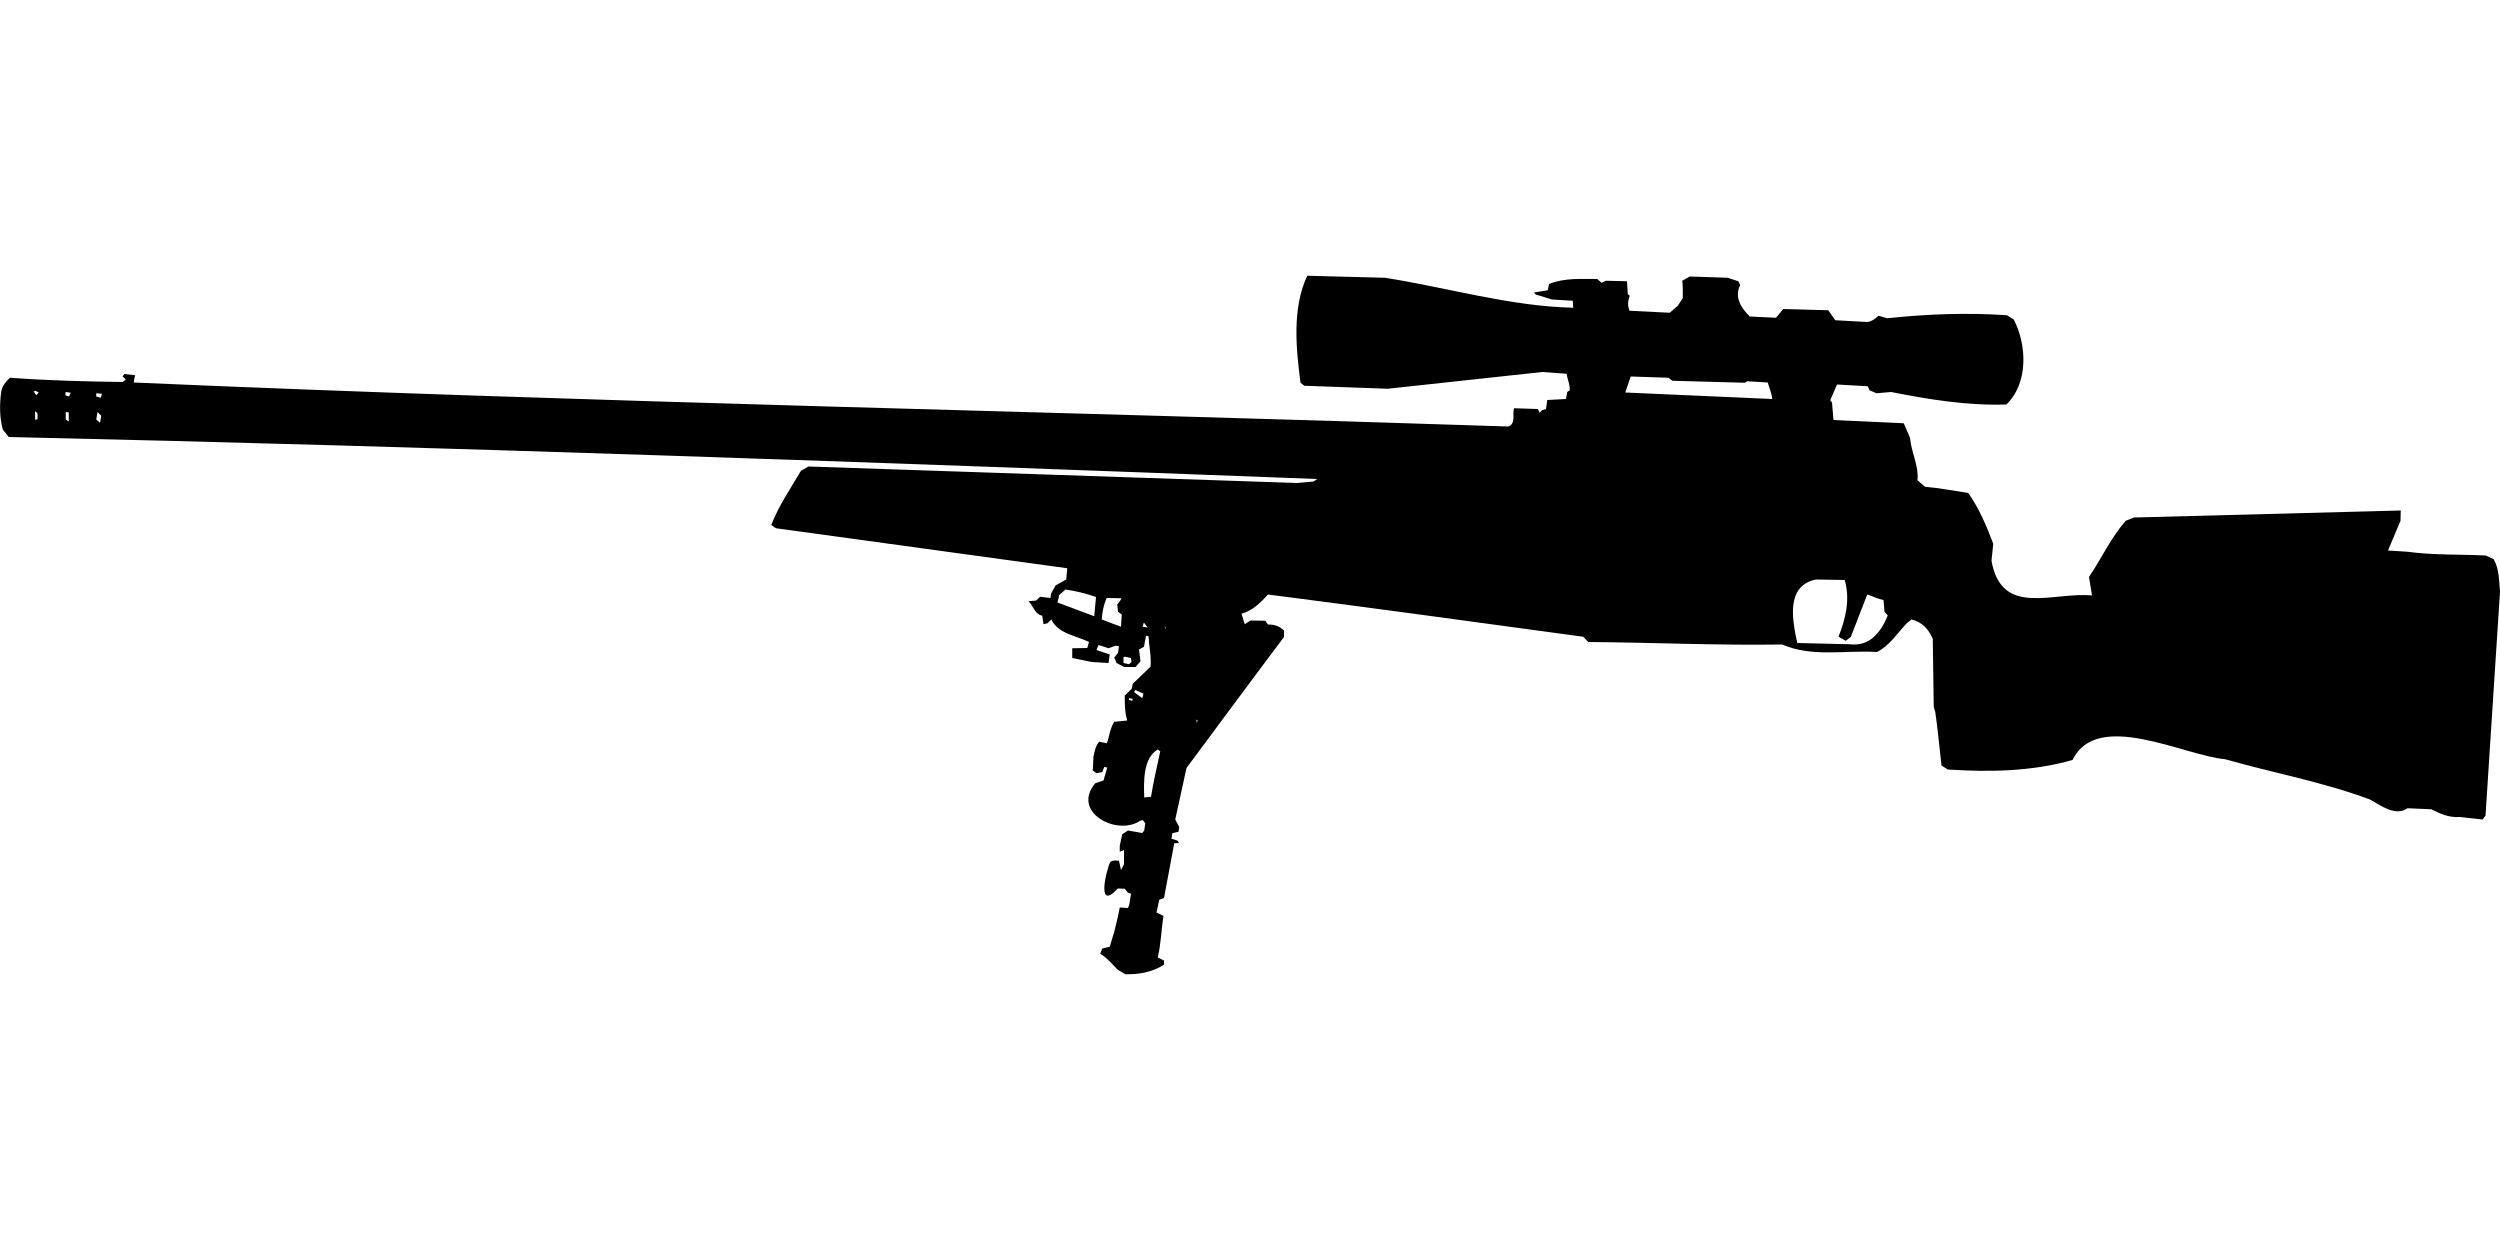 <?xml version="1.0" encoding="UTF-8"?>
<!DOCTYPE svg PUBLIC "-//W3C//DTD SVG 1.1//EN" "http://www.w3.org/Graphics/SVG/1.1/DTD/svg11.dtd">
<svg xmlns="http://www.w3.org/2000/svg" width="1000" height="500" version="1.1" viewBox="0 0 1000 500">
<path d="M522.9,110.3C516.8,123.3 518.4,139.3 520.2,153.1L521.7,154.3L555.1,155.5L616.9,148.8L626.6,149.5C627,151.7 628,153.9 627.9,156.1L626.9,156.8L626.4,159.6L618.9,160L618.4,163.6L616.8,164.1L615.9,165.1L615.1,163.6L605.6,163.3C604.9,166 606.4,169.4 603.3,170.6C420,164.5 236.6,161 53.5,153L53.8,151.1L54.1,150.1L49.8,149.6L49,150.5L50.3,151.8L49.1,152.8C34,152.6 19,152.2 4,151.1C2.3,152.7 0.9,154.3 0.5,156.6C-0.2,161.6 -0.2,167 1.1,171.8L3.5,174.8C178,178.7 352.5,185 526.9,191.6L525.4,192.6L518.9,193.2L323.4,186.6L320.4,188.3C316.2,195.4 311.5,202.3 308.5,210L310.4,211.3L426.9,227.3L426.5,231.8L422.2,234.2L420.4,237.5L420.2,239.2L416,238.7L414.5,240.2L411.4,240.5C413.4,242.4 413.8,245.6 416.9,246.3L417.4,249.7L419,249.3L420.5,247.8C423.4,253.6 430.4,254.2 435.6,256.8L434.9,259.2L428.9,259.3L428.9,263.2L436.7,264.8L443.4,265.2L443.9,261.8L438.6,260L439.4,258L443.4,259.3L446.2,258.3L447.6,258.5L447.2,261.2L445.7,263L446.6,265.2L449.7,266.8L454.2,266.8L456.2,264.5L455.6,259.8L457.6,258.7L458.4,254.3L459.4,254.5C459.6,258.5 460.6,262.6 460.2,266.7L453.1,273.5L452.7,275.5L449.9,278.2C449.9,281.6 449.9,284.9 450.9,288.2L445.7,288.7C444.3,290.9 443.8,293.5 443.2,296L442.7,297.3L439.7,296.7C438.2,298.3 437.9,300.4 437.4,302.5L437.1,308.2L438.6,309.3L440.9,308.8L441.7,306.8L442.9,307L441.4,312.2L438.1,313.3C428.4,324.8 446.7,334.6 456.1,328.3L457.1,328L458.1,329.3L457.7,332.2L456.9,333.2L451.2,332.2L448.9,333.7L447.9,338.3L447.9,340.7L449.6,340L449.6,345.7L448.4,348L447.6,344.3C446.3,344.2 445.1,344 444.1,344.8C442.3,348.6 438.6,364.7 447.1,355.4L449.9,355.5L451.1,357L452.4,357.5L451.7,361.9L451.2,363.2L447.9,363C447.3,366.3 446.5,369.5 445.7,372.7L443.9,378.7L440.9,379.4L440.1,381.5C442.8,383.1 444.8,385.6 447.1,387.9L450.1,389.7C455.7,389.8 460.7,388.9 465.6,385.9L465.6,384.2L463.1,383C464.4,377.6 464.5,371.9 465.4,366.4L462.6,365L463.7,359.9L465.6,359.2L469.7,337.3L471.6,337.2L470.9,336.2L468.6,335.5L468.9,333.3L471.4,332.7L471.7,330.8L470.1,327.8L474.6,307.2C487.6,289.7 500.5,272.2 513.6,254.8L513.6,252.2C511.7,250.4 509.8,249.8 507.2,249.8L506.1,248.3L500.2,248.2L497.9,249.7L496.6,245.5C501.1,244.2 504.1,241.2 507.2,237.8C549.3,243.2 591.3,249 633.3,254.7L635.3,256.8C661.1,257 687.1,258.2 712.9,257.8C724.8,263 738.2,260 750.8,260.8C755.9,258.2 758.9,253.3 762.8,249.2L764.6,247.8C768.8,248.8 771.4,251.6 773.1,255.5L773.5,282.8L774.1,284.7C775.1,291.8 775.8,299 776.6,306.2L779.1,307.8C795.8,308.9 812.8,308.6 829,304C838.9,283.7 873.4,302.2 890.1,303.7C909.4,309.2 929.2,312.8 948,319.8C952.3,322.2 958.2,326.7 963,323.3L972.5,323.7C976.3,325.6 979.6,327.1 984,326.8L993,327.8L994.2,326.3L1000,236.7C999.6,232.2 999.7,227.7 997.5,223.7L994.3,222.2C983.9,221.7 973.4,222.1 963,220.7L955.2,220.2L960.2,208.3L960.3,204.2L853.6,207L850.3,208.3C844.4,215 840.6,223.4 835.6,230.8C836,233.3 836.4,235.7 836.8,238.2C821.4,236.6 800.6,247.1 796.6,224.3L797.3,217.5C794.6,210.4 791.7,203.4 787.3,197.2C781.5,196.3 775.8,195.2 770,194.7L767,192.1C767.5,186 764.5,181 764,175.1L761.5,169.3L733.4,168L732.8,161L732.1,160.1L734.8,153.8L747.1,154.5L747.8,156.1L750.6,157.3L756.4,156.8C771.7,159.8 786.8,162.3 802.5,161.8C811.4,153.4 810.8,138 805.5,127.8L802.8,126.1C786.8,125 770.9,125.6 754.9,127.3L751.4,126.3C750.1,127.5 748.8,128.5 746.9,128.8L734.1,128.1L731.3,124.1L713.3,123.6L710.4,127.1L699.9,126.6C696.5,123.3 693.6,118.8 696.1,114L695.3,112.5L691.1,111.1L675.9,110.6L672.9,112.3C673.2,114.6 673.1,117 673.1,119.3C672.4,120.3 671.8,121.3 671.1,122.3L667.9,125.1L651.8,124.3C651,122.2 651.1,120.4 651.9,118.3L651.1,117.6L650.8,112.5L642.4,112.3L640.6,113.1L638.9,111.6C632.3,111.6 625.8,111.1 619.6,113.6L619.1,116.1L613.6,117L614.3,117.8L620.8,119.8L629.1,120.3L629.3,123.1C603.8,122.5 579,115 553.9,111.1L553.9,111.1ZM652.3,150.6L667.4,151.1L668.9,152.3L697.9,153.1L698.9,152.5L707.1,153C707.7,155.2 708.7,157.3 708.9,159.6L650.1,157L650.1,157ZM14.1,156.3L15.5,157L14.5,158.1L13.5,156.6L13.5,156.6ZM26.3,156.8L28.3,157.1L27.6,158.6L26.1,158.1L26.1,158.1ZM38.5,157.3L40.8,157.5L40.3,159.1L38.5,158.6L38.5,158.6ZM14,164.5L15,165.3L15,167.6L14.1,168L14.1,168ZM26.6,164.8L27.5,165L27.5,168.6L26.3,167.8L26.3,165L26.3,165ZM39,164.8L40.5,166.3L40,169.1L38.5,167.8L38.5,167.8ZM726.4,231.8L737.9,232C740.1,239.9 738.3,247.3 735.4,254.7L738.3,256.3L740.3,254.8L746.9,237.8C749.1,238.5 751.2,239.6 753.4,240L753.8,244.7L755.1,246.2C752.3,253 747.9,258.7 739.8,257.7L718.9,257.2C717,248.2 714.1,234.3 726.4,231.8ZM426.2,235.8C430.3,236.4 434.5,237.4 438.4,238.8L437.7,246.5L423,241L423.7,238L423.7,238ZM443.2,239.2L448.6,239.3C448.2,240.3 447.5,241 446.9,241.8L447.2,244.7L448.7,245.8L448.4,250.7L440.7,247.8C440.9,244.9 441.4,242.1 442.6,239.3L442.6,239.3ZM457.7,249.2L459.1,251L457.1,250.7L457.4,249.3L457.4,249.3ZM466.2,250.7L466.2,251.7L465.9,250.8L465.9,250.8ZM450.2,262.7L452.4,263.2L452.6,264.8L451.6,265.7L449.4,265.2L449.4,262.8L449.4,262.8ZM454.2,276L457.4,277.5L456.9,279.3L453.6,276.8L453.6,276.8ZM451.6,279.3L453.1,279.5L452.9,280.3L451.6,280L451.6,280ZM478.6,287.8L479.1,288.3L478.6,289L478.6,289ZM463.1,299.8L464.1,300.5C462.8,306.6 461.4,312.6 460.4,318.7L457.7,319C457.5,313 457.1,303.3 463.1,299.8Z"/>
</svg>
